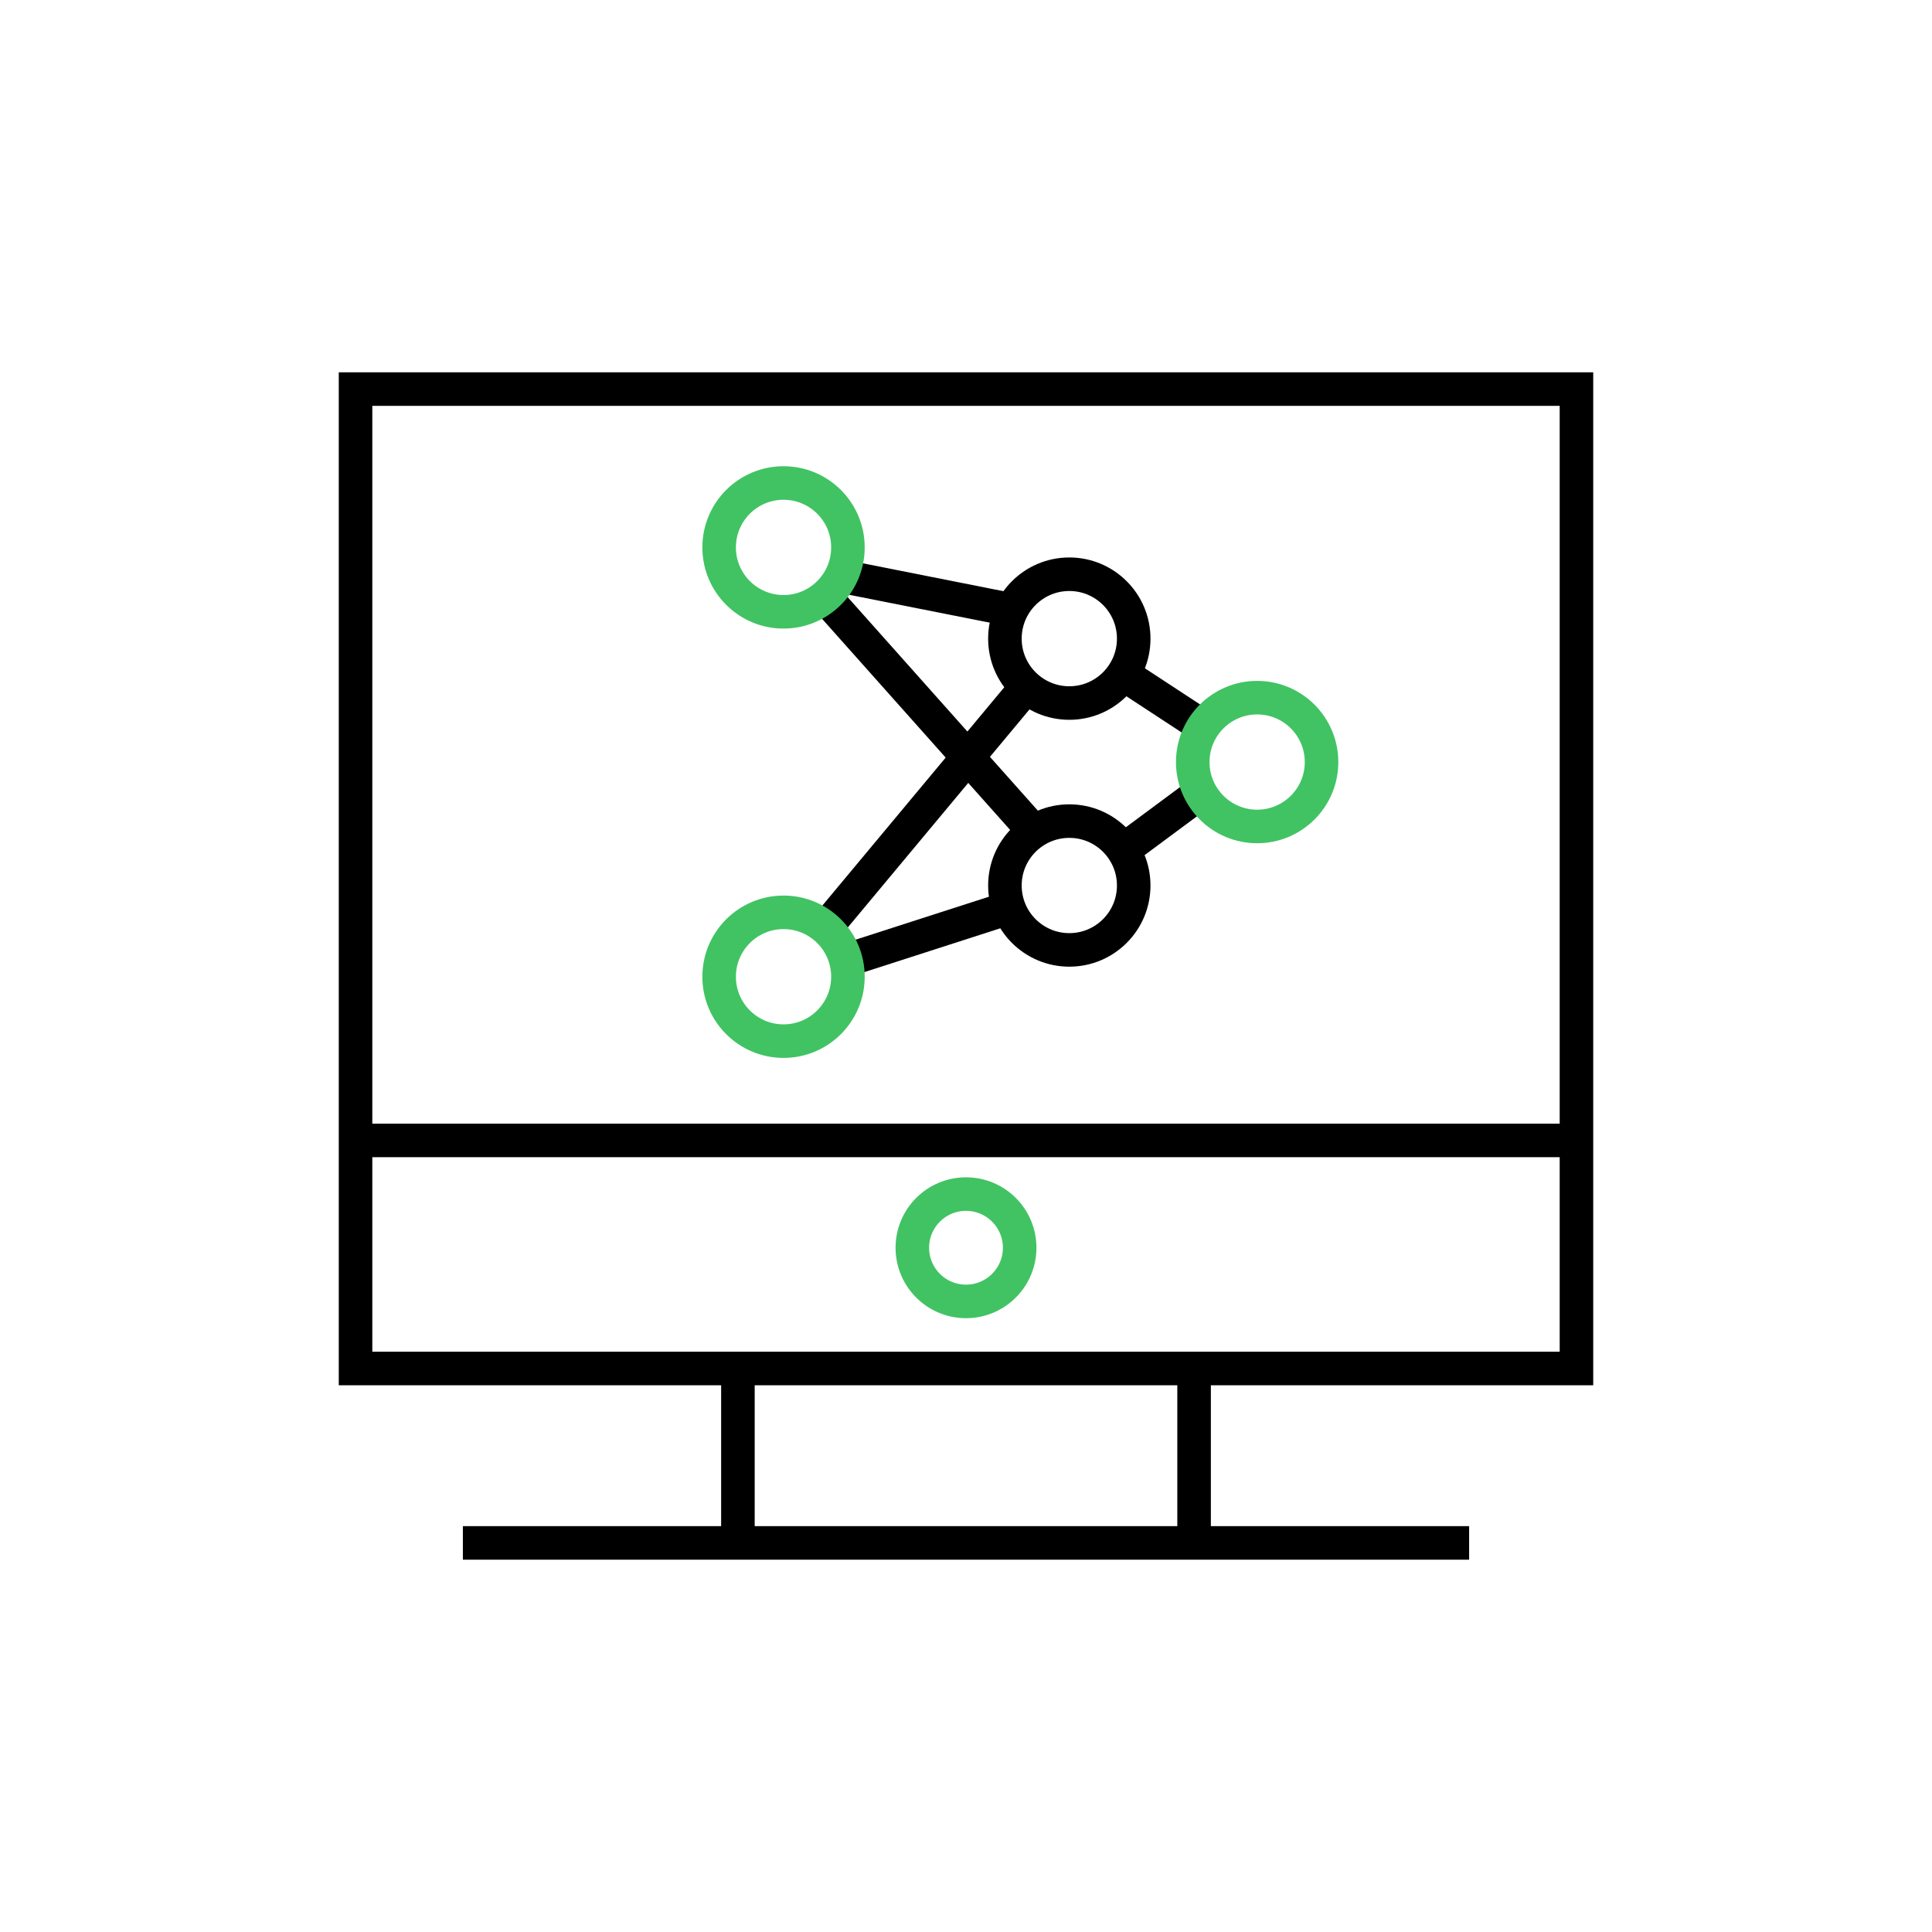 <?xml version="1.0" encoding="utf-8"?>
<!-- Generator: Adobe Illustrator 27.8.0, SVG Export Plug-In . SVG Version: 6.00 Build 0)  -->
<svg version="1.1" id="Layer_1" xmlns="http://www.w3.org/2000/svg" xmlns:xlink="http://www.w3.org/1999/xlink" x="0px" y="0px"
	 viewBox="0 0 144 144" style="enable-background:new 0 0 144 144;" xml:space="preserve">
<style type="text/css">
	.st0{fill:none;stroke:#000000;stroke-width:2.5;stroke-miterlimit:10;}
	.st1{fill:none;stroke:#41C363;stroke-width:2.5;stroke-miterlimit:10;}
	.st2{fill:#D6D6D6;stroke:#000000;stroke-width:2.5;stroke-miterlimit:10;}
</style>
<g>
	<g>
		<rect x="26.5" y="29" class="st0" width="91" height="73"/>
		<line class="st0" x1="26.5" y1="85" x2="117.5" y2="85"/>
		<g>
			<line class="st0" x1="55" y1="102" x2="55" y2="115"/>
			<line class="st0" x1="89" y1="102" x2="89" y2="115"/>
		</g>
		<line class="st0" x1="34.5" y1="115" x2="109.5" y2="115"/>
		<circle class="st1" cx="72" cy="93" r="4"/>
	</g>
	<g>
		<circle class="st0" cx="79.7" cy="47.6" r="4.8"/>
		<line class="st2" x1="63" y1="43" x2="75.1" y2="45.4"/>
		<line class="st0" x1="83.8" y1="50.3" x2="89.6" y2="54.1"/>
		<line class="st0" x1="83.8" y1="63.3" x2="89.6" y2="59"/>
		<line class="st0" x1="63" y1="71.6" x2="75.1" y2="67.7"/>
		<line class="st0" x1="61.5" y1="44.5" x2="77" y2="61.9"/>
		<line class="st0" x1="76.5" y1="51.2" x2="61.5" y2="69.2"/>
		<circle class="st1" cx="58.4" cy="40.8" r="4.8"/>
		<circle class="st1" cx="93.7" cy="56.8" r="4.8"/>
		<circle class="st0" cx="79.7" cy="66" r="4.8"/>
		<circle class="st1" cx="58.4" cy="72.8" r="4.8"/>
	</g>
</g>
</svg>
